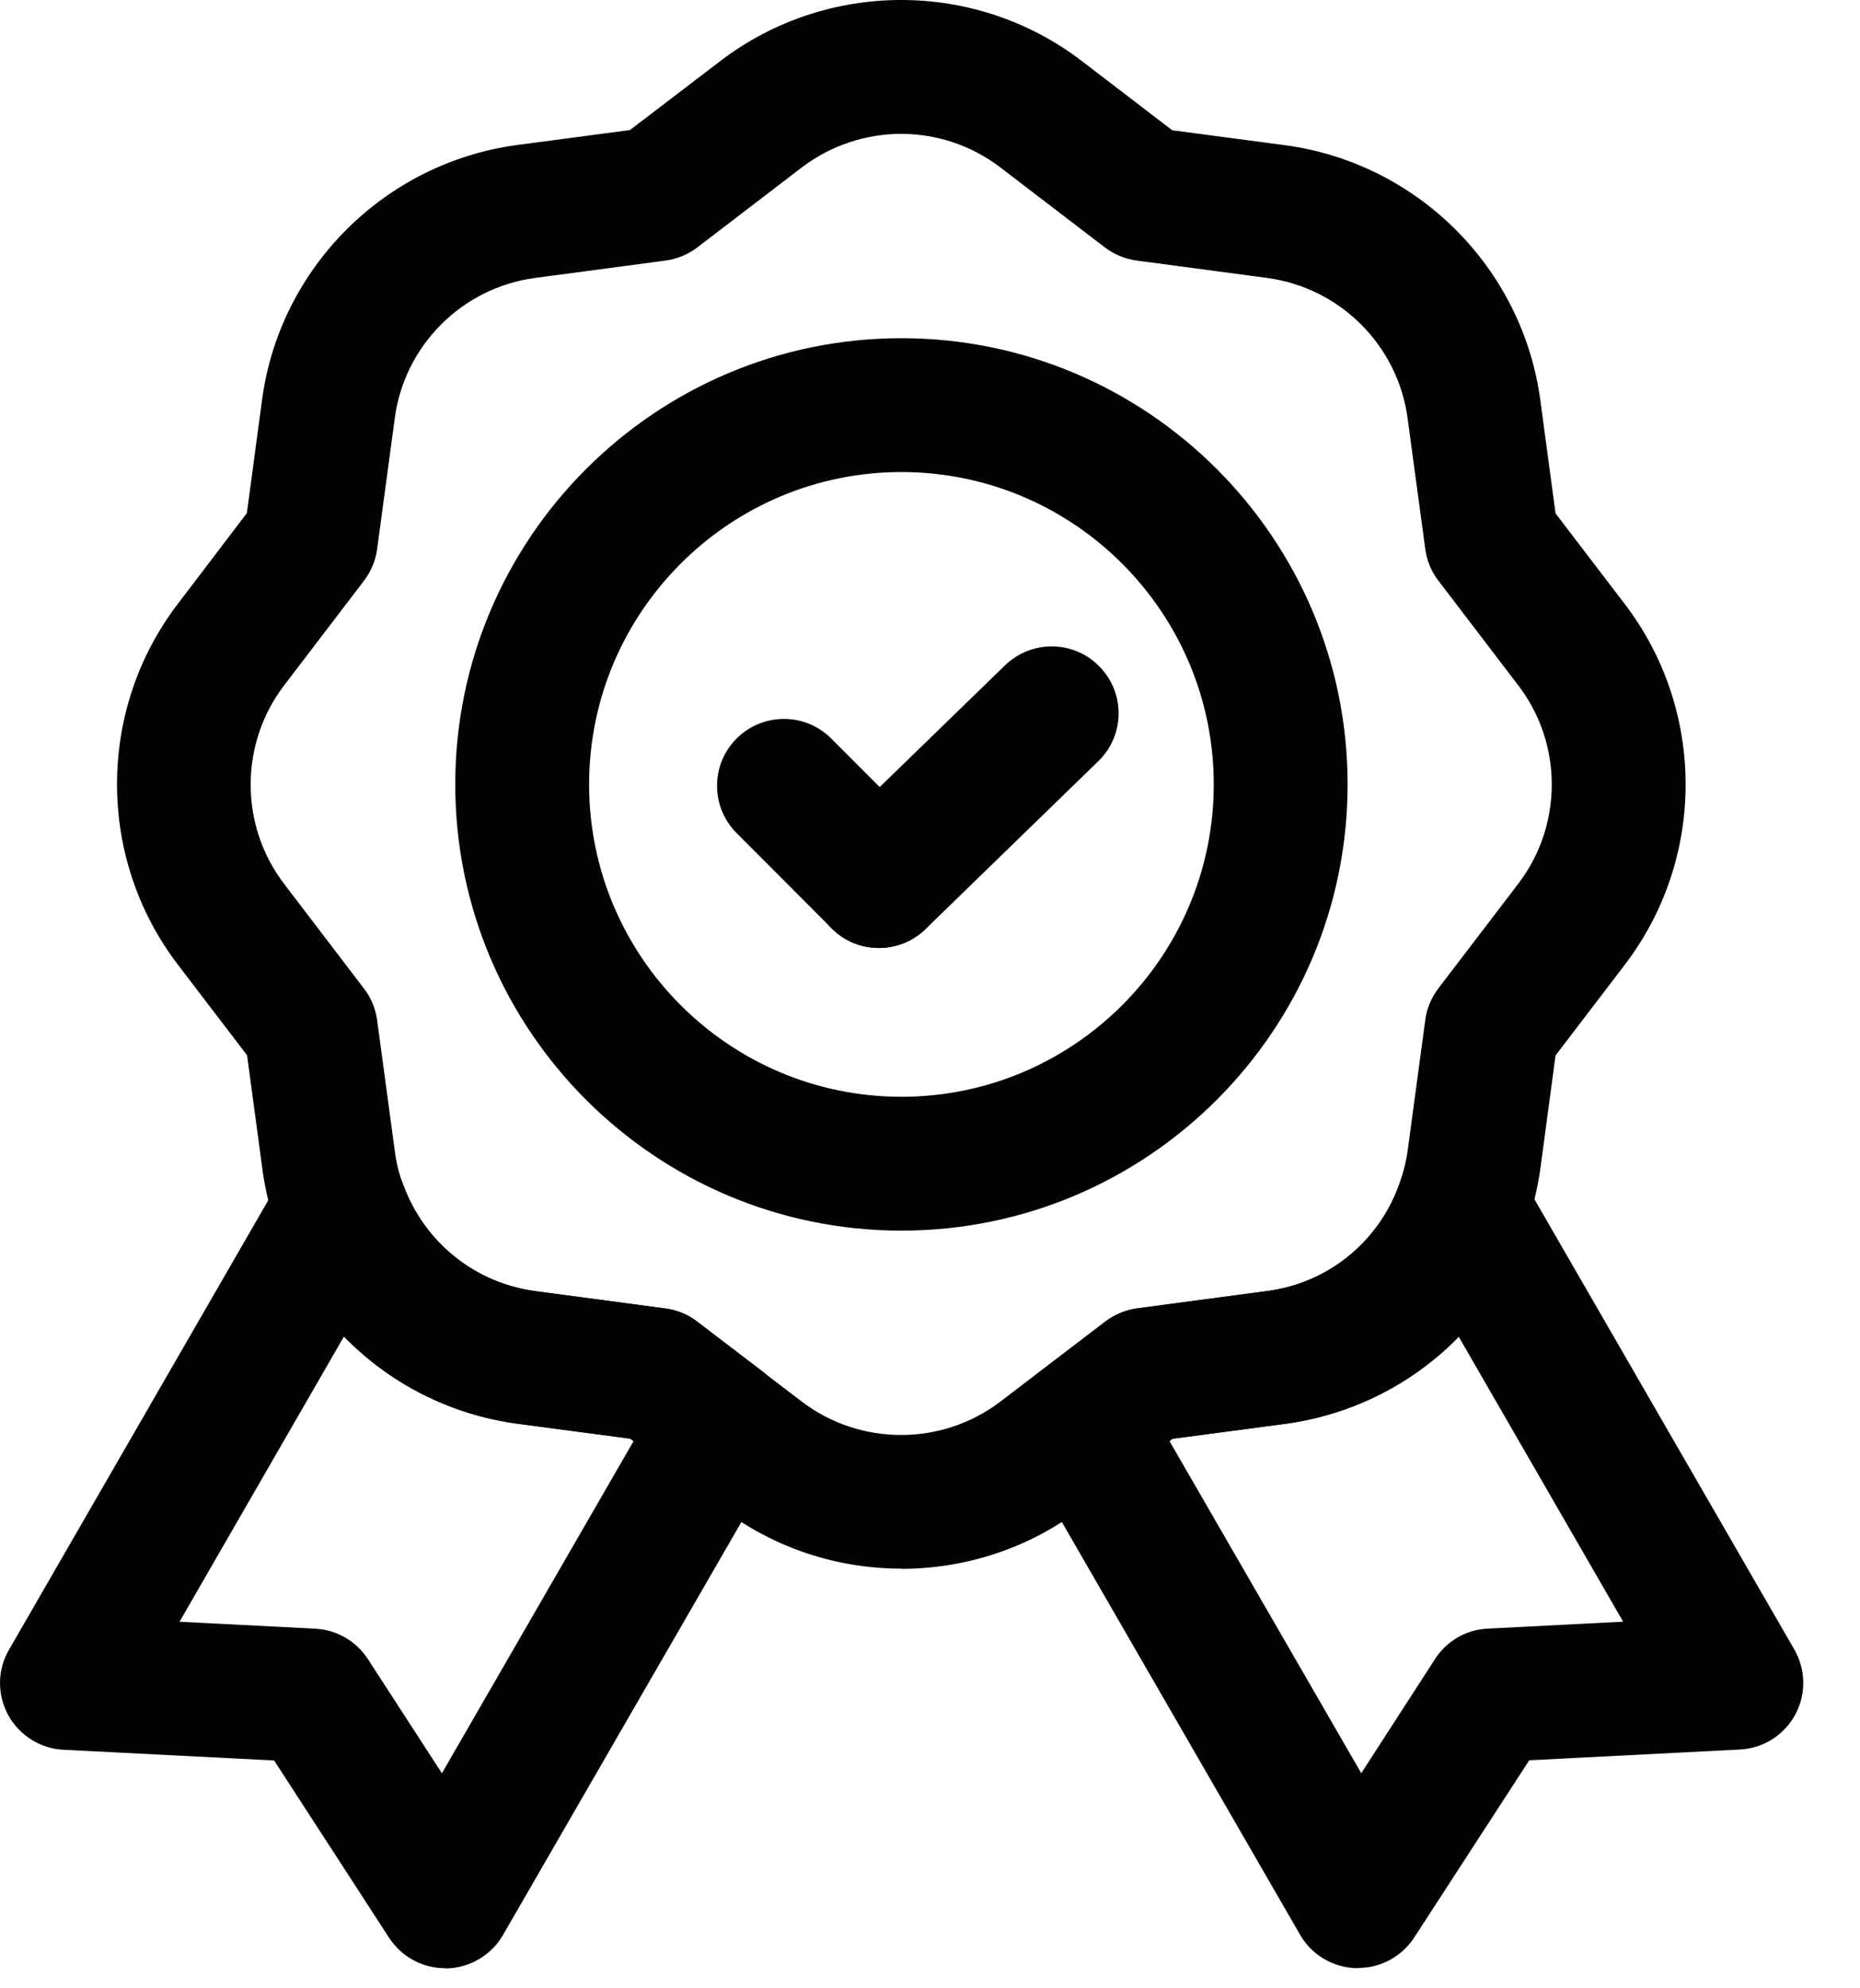 <svg width="29" height="31" viewBox="0 0 29 31" fill="none" xmlns="http://www.w3.org/2000/svg">
<g clip-path="url(#clip0_112_7)">
<path d="M21.175 30.686C21.175 30.686 21.157 30.686 21.147 30.686C20.785 30.676 20.451 30.481 20.27 30.165L15.971 22.717C15.71 22.262 15.825 21.684 16.242 21.364L17.241 20.602C17.387 20.491 17.557 20.422 17.735 20.397L19.77 20.126C20.709 20.001 21.495 19.368 21.818 18.481C21.957 18.098 22.305 17.834 22.709 17.799C23.105 17.764 23.502 17.966 23.704 18.317L27.975 25.716C28.156 26.029 28.163 26.418 27.989 26.735C27.815 27.055 27.488 27.26 27.126 27.277L23.843 27.445L22.051 30.206C21.86 30.502 21.53 30.683 21.175 30.683V30.686ZM18.235 22.47L21.224 27.646L22.375 25.865C22.556 25.584 22.862 25.406 23.196 25.392L25.307 25.284L22.744 20.842C22.034 21.569 21.091 22.056 20.041 22.199L18.281 22.432L18.232 22.47H18.235Z" fill="#030303"/>
<path d="M6.942 30.687C6.587 30.687 6.26 30.509 6.065 30.21L4.274 27.448L0.99 27.281C0.628 27.264 0.301 27.055 0.127 26.739C-0.046 26.419 -0.043 26.033 0.141 25.72L4.409 18.321C4.611 17.97 5.001 17.768 5.401 17.803C5.804 17.837 6.152 18.102 6.291 18.481C6.618 19.371 7.404 20.005 8.347 20.13L10.378 20.401C10.559 20.425 10.73 20.495 10.872 20.606L11.871 21.368C12.288 21.688 12.403 22.265 12.142 22.721L7.843 30.168C7.662 30.482 7.328 30.68 6.966 30.69C6.956 30.69 6.949 30.69 6.938 30.69L6.942 30.687ZM2.799 25.285L4.914 25.393C5.248 25.41 5.554 25.587 5.735 25.866L6.89 27.647L9.877 22.471L9.829 22.432L8.069 22.199C7.018 22.057 6.076 21.57 5.362 20.839L2.799 25.285Z" fill="#030303"/>
<path d="M14.054 24.457C13.059 24.457 12.068 24.14 11.24 23.507L9.828 22.429L8.068 22.196C6.357 21.966 4.927 20.815 4.332 19.197C4.217 18.895 4.134 18.561 4.089 18.213L3.852 16.453L2.774 15.041C1.508 13.385 1.508 11.068 2.774 9.413L3.849 8L4.085 6.24C4.357 4.178 5.995 2.539 8.061 2.261L9.821 2.028L11.233 0.95C12.893 -0.317 15.209 -0.317 16.865 0.95L18.277 2.031L20.037 2.264C22.107 2.543 23.742 4.181 24.017 6.247L24.253 8.004L25.331 9.416C26.598 11.072 26.598 13.388 25.331 15.044L24.253 16.456L24.017 18.216C23.971 18.55 23.888 18.881 23.77 19.204C23.185 20.815 21.756 21.966 20.041 22.199L18.281 22.432L16.868 23.511C16.041 24.144 15.046 24.46 14.051 24.46L14.054 24.457ZM14.054 2.087C13.508 2.087 12.962 2.261 12.503 2.609L10.872 3.858C10.726 3.969 10.555 4.038 10.374 4.063L8.339 4.334C7.202 4.487 6.304 5.388 6.155 6.522L5.88 8.56C5.856 8.741 5.786 8.908 5.675 9.054L4.43 10.686C3.734 11.597 3.734 12.87 4.43 13.781L5.675 15.413C5.786 15.556 5.856 15.726 5.88 15.907L6.155 17.942C6.179 18.133 6.224 18.314 6.287 18.474C6.617 19.371 7.404 20.004 8.343 20.13L10.374 20.401C10.555 20.425 10.726 20.495 10.868 20.606L12.499 21.851C13.411 22.547 14.687 22.547 15.599 21.851L17.23 20.606C17.376 20.495 17.547 20.425 17.724 20.401L19.759 20.13C20.698 20.004 21.484 19.371 21.808 18.481C21.877 18.296 21.922 18.119 21.947 17.942L22.222 15.903C22.246 15.722 22.316 15.556 22.427 15.409L23.672 13.778C24.368 12.867 24.368 11.594 23.672 10.686L22.427 9.054C22.316 8.912 22.246 8.741 22.222 8.56L21.947 6.526C21.797 5.388 20.896 4.487 19.759 4.334L17.724 4.063C17.543 4.038 17.373 3.969 17.227 3.858L15.595 2.609C15.14 2.261 14.594 2.087 14.047 2.087H14.054Z" fill="#030303"/>
<path d="M14.055 19.187C10.218 19.187 7.098 16.067 7.098 12.23C7.098 8.394 10.218 5.273 14.055 5.273C17.891 5.273 21.011 8.394 21.011 12.23C21.011 16.067 17.891 19.187 14.055 19.187ZM14.055 7.36C11.369 7.36 9.185 9.545 9.185 12.23C9.185 14.916 11.369 17.1 14.055 17.1C16.74 17.1 18.924 14.916 18.924 12.23C18.924 9.545 16.74 7.36 14.055 7.36Z" fill="#030303"/>
<path d="M13.704 14.78C13.436 14.78 13.168 14.68 12.967 14.474L11.485 12.989C11.078 12.582 11.078 11.921 11.485 11.514C11.892 11.107 12.553 11.107 12.96 11.514L14.442 12.999C14.849 13.406 14.849 14.067 14.442 14.474C14.236 14.676 13.972 14.78 13.704 14.78Z" fill="#030303"/>
<path d="M13.704 14.78C13.433 14.78 13.162 14.676 12.956 14.464C12.553 14.05 12.563 13.389 12.977 12.989L15.67 10.373C16.084 9.973 16.744 9.98 17.144 10.394C17.548 10.808 17.538 11.469 17.123 11.869L14.431 14.485C14.229 14.683 13.965 14.78 13.704 14.78Z" fill="#030303"/>
</g>
<defs>
<clipPath id="clip0_112_7">
<rect width="29" height="31" fill="white"/>
</clipPath>
</defs>
</svg>
